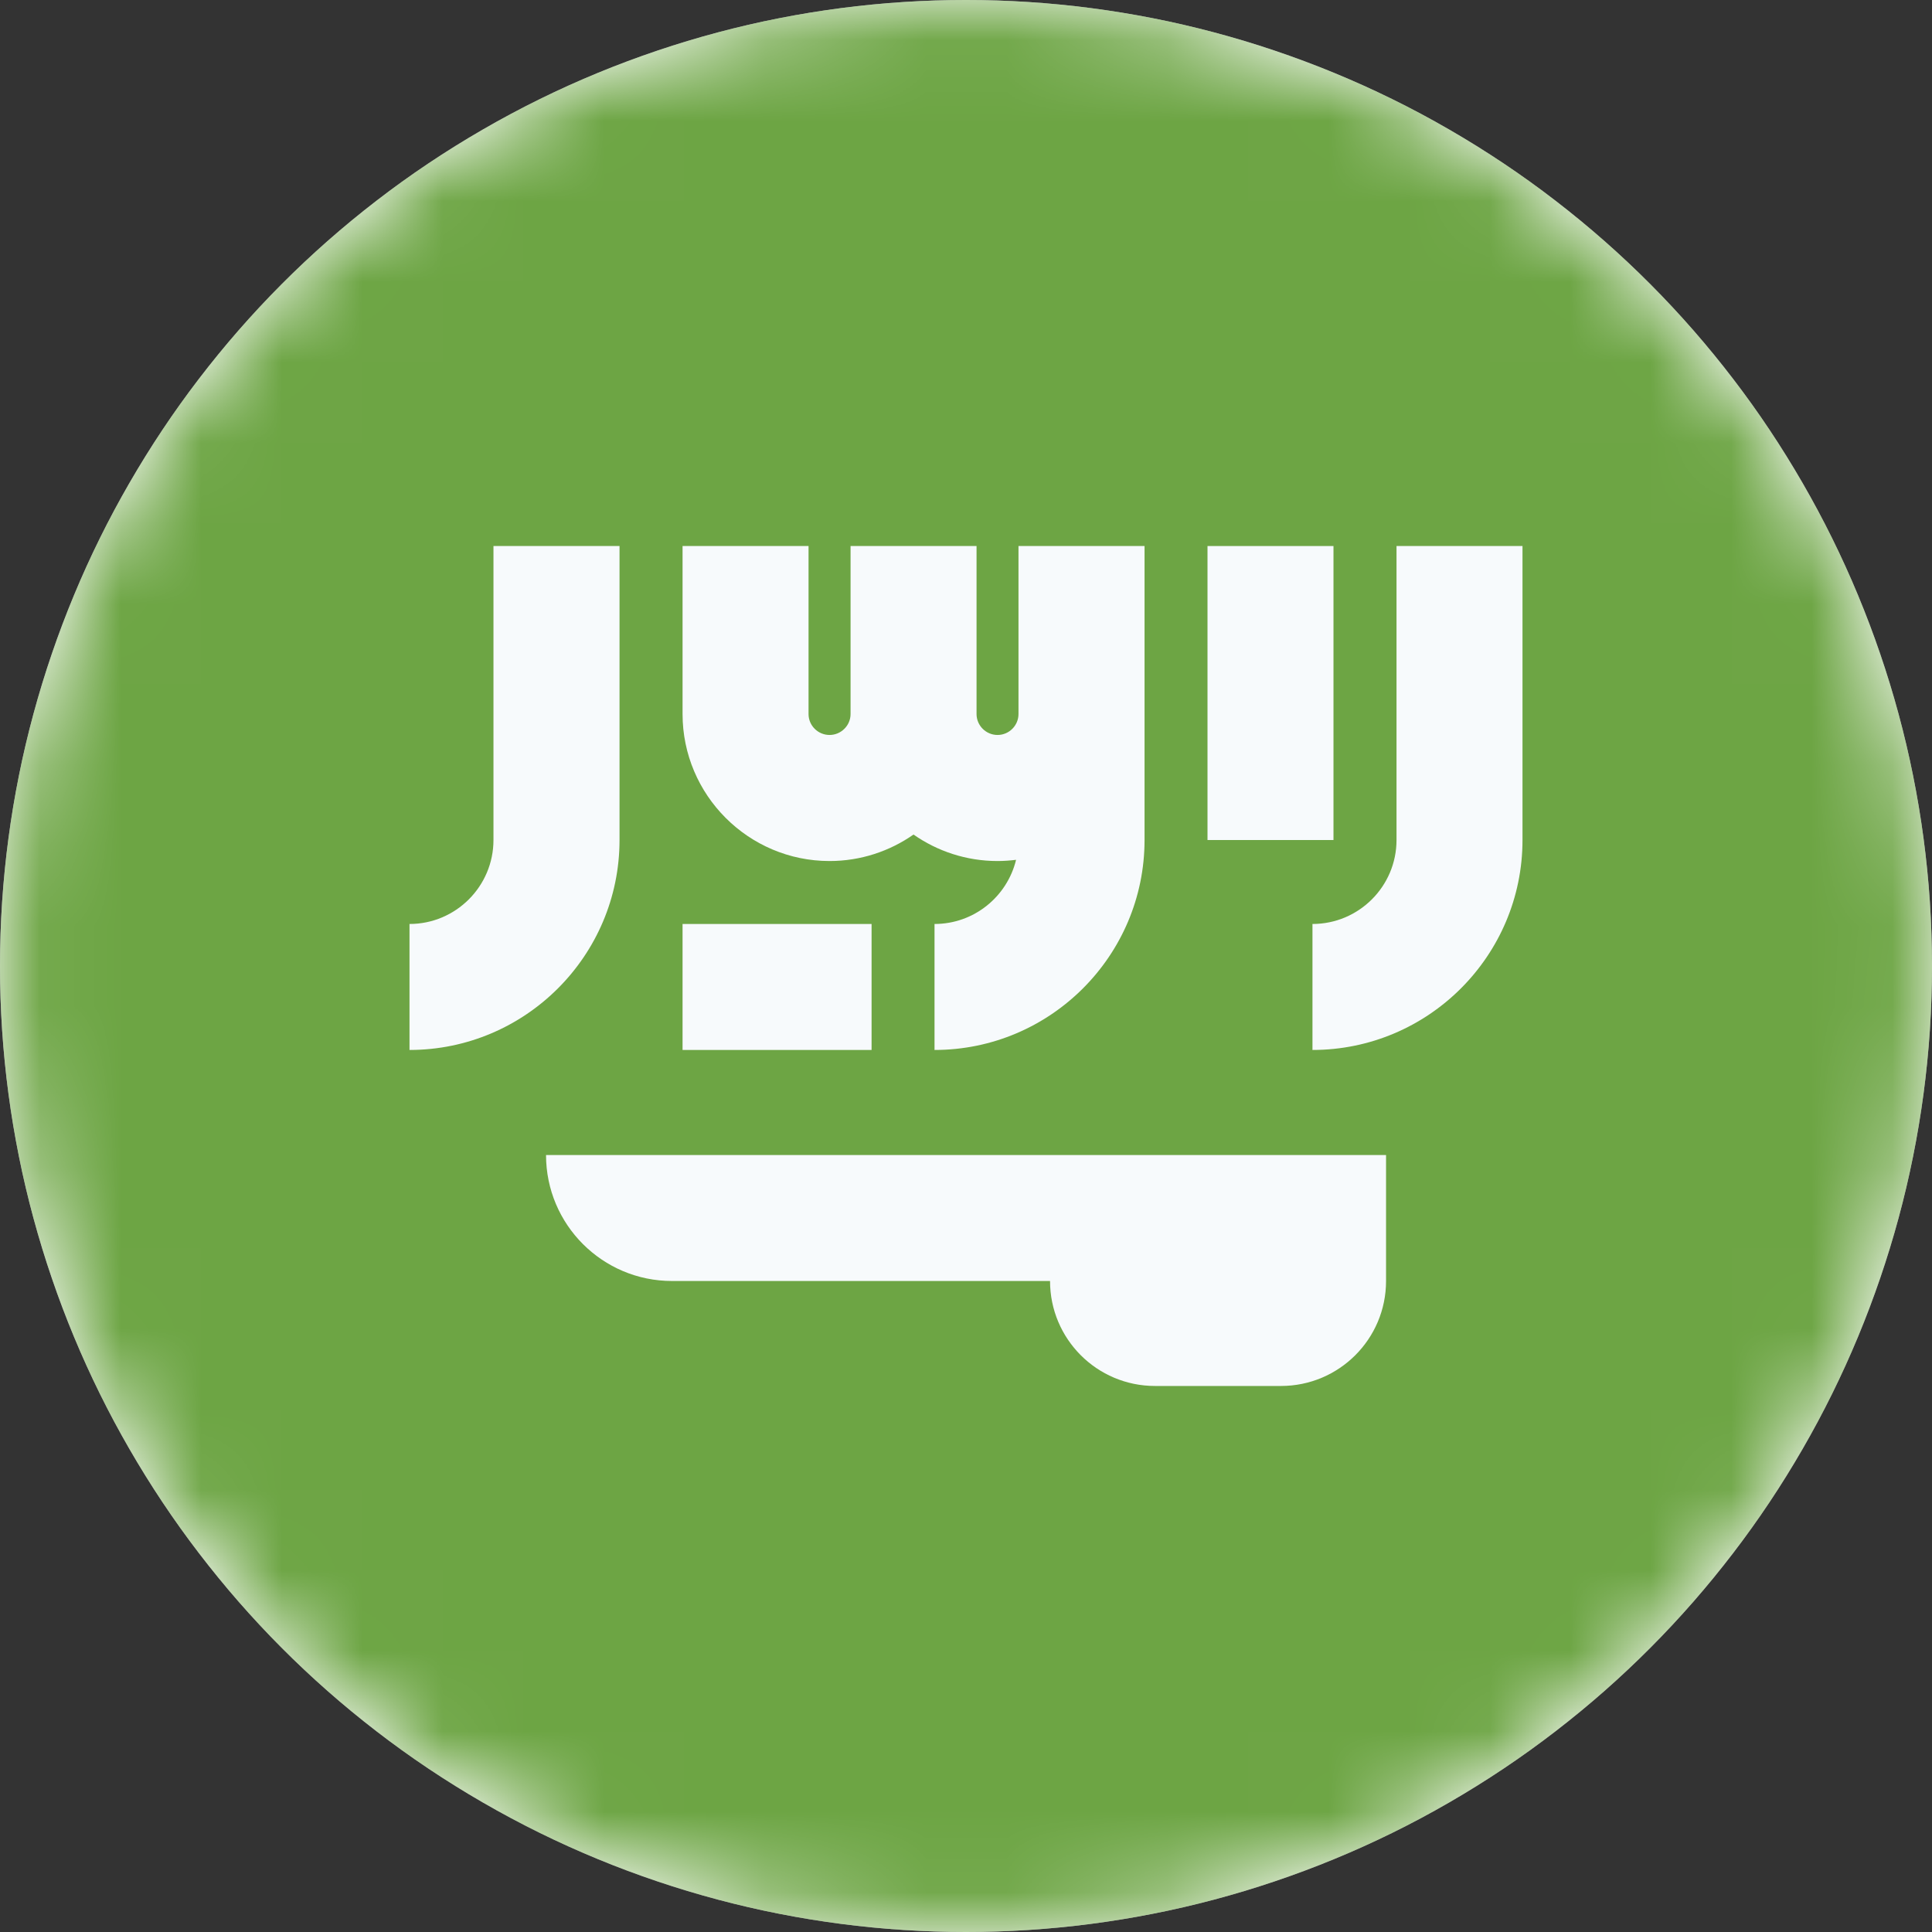 <svg width="24" height="24" viewBox="0 0 24 24" fill="none" xmlns="http://www.w3.org/2000/svg">
<rect x="0" y="0" width="24" height="24" fill="#333333" stroke="none"/>
<circle cx="12" cy="12" r="12" fill="white"/>
<mask id="mask0_1_405" style="mask-type:luminance" maskUnits="userSpaceOnUse" x="0" y="0" width="24" height="24">
<circle cx="12" cy="12" r="12" fill="white"/>
</mask>
<g mask="url(#mask0_1_405)">
<circle cx="12" cy="12" r="12" fill="#6DA544"/>
<path d="M6.783 14.348C6.783 15.212 7.484 15.913 8.348 15.913H13.044C13.044 16.633 13.627 17.217 14.348 17.217H15.913C16.634 17.217 17.218 16.633 17.218 15.913V14.348H6.783Z" fill="#F7FAFC"/>
<path d="M17.348 6.783V10.435C17.348 11.01 16.88 11.478 16.304 11.478V13.043C17.743 13.043 18.913 11.873 18.913 10.435V6.783L17.348 6.783Z" fill="#F7FAFC"/>
<path d="M6.13 10.435C6.13 11.01 5.662 11.478 5.087 11.478V13.043C6.525 13.043 7.696 11.873 7.696 10.435V6.783H6.13V10.435Z" fill="#F7FAFC"/>
<rect x="15" y="6.783" width="1.565" height="3.652" fill="#F7FAFC"/>
<path d="M12.652 8.87C12.652 9.013 12.535 9.13 12.392 9.13C12.248 9.13 12.131 9.013 12.131 8.87V6.783H10.566V8.87C10.566 9.013 10.448 9.13 10.305 9.13C10.161 9.13 10.044 9.013 10.044 8.87V6.783H8.479V8.87C8.479 9.876 9.298 10.696 10.305 10.696C10.692 10.696 11.052 10.574 11.348 10.367C11.644 10.574 12.004 10.696 12.392 10.696C12.47 10.696 12.546 10.69 12.622 10.681C12.511 11.138 12.1 11.478 11.609 11.478V13.043C13.047 13.043 14.218 11.873 14.218 10.435V8.87V6.783H12.652V8.87H12.652Z" fill="#F7FAFC"/>
<rect x="8.479" y="11.478" width="2.348" height="1.565" fill="#F7FAFC"/>
</g>
</svg>
